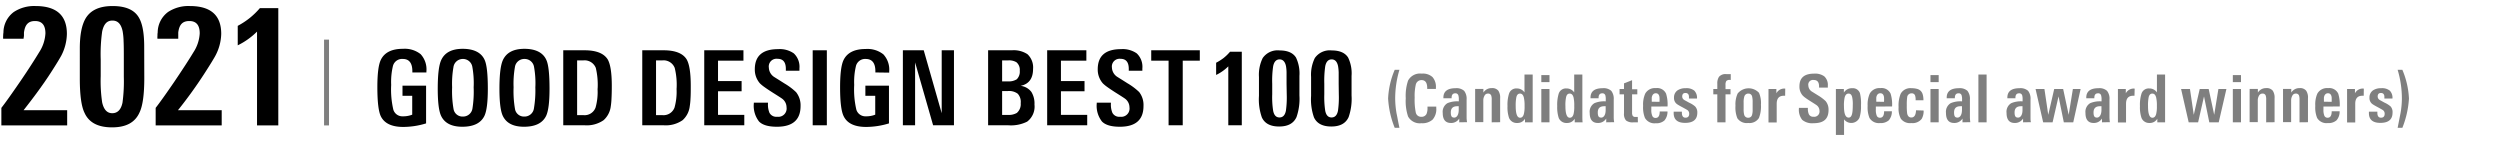 <svg xmlns="http://www.w3.org/2000/svg" viewBox="0 0 530 30"><defs><style>.cls-1{fill:#7f7f7f;}</style></defs><g id="レイヤー_1" data-name="レイヤー 1"><path d="M87.42,15.36V15.1c0-1.73-.69-2.6-2-2.6A2,2,0,0,0,83.3,14a14.55,14.55,0,0,0-.37,4,18.8,18.8,0,0,0,.46,5.26,2,2,0,0,0,2,1.4,5.23,5.23,0,0,0,2-.35V20.31H85.33V18.16h5v8a16.57,16.57,0,0,1-4.84.75q-3.67,0-4.77-2.29Q80,23.07,80,18.47c0-2.82.24-4.73.72-5.75q1.13-2.37,4.69-2.37a5.42,5.42,0,0,1,3.76,1.13,4.75,4.75,0,0,1,1.23,3.64v.24Z"/><path d="M103.42,18.82c0,2.81-.24,4.73-.72,5.74q-1.12,2.31-4.69,2.31-3.39,0-4.49-2.29c-.48-1-.72-2.94-.72-5.74,0-3,.24-5,.72-6.07.73-1.62,2.26-2.42,4.58-2.42s3.94.78,4.64,2.35Q103.42,14.16,103.42,18.82Zm-3-.42a19.32,19.32,0,0,0-.29-4.25,2,2,0,0,0-2-1.65,2,2,0,0,0-2,1.74,20.29,20.29,0,0,0-.28,4.27,22,22,0,0,0,.3,4.6,1.92,1.92,0,0,0,2,1.6,2,2,0,0,0,2-1.65A22.81,22.81,0,0,0,100.41,18.4Z"/><path d="M116.5,18.82c0,2.81-.24,4.73-.72,5.74q-1.12,2.31-4.69,2.31c-2.26,0-3.75-.76-4.49-2.29-.48-1-.72-2.94-.72-5.74,0-3,.24-5,.72-6.07.74-1.62,2.26-2.42,4.58-2.42s3.94.78,4.64,2.35C116.28,13.67,116.5,15.71,116.5,18.82Zm-3-.42a19.32,19.32,0,0,0-.29-4.25,2,2,0,0,0-2-1.65,2,2,0,0,0-2.05,1.74,20.29,20.29,0,0,0-.28,4.27,22,22,0,0,0,.3,4.6,1.92,1.92,0,0,0,2,1.6,2,2,0,0,0,2-1.65A22.81,22.81,0,0,0,113.49,18.4Z"/><path d="M129.7,18.2q0,1.55-.06,2.64a14.68,14.68,0,0,1-.16,1.74,4.69,4.69,0,0,1-1.52,2.9,6.24,6.24,0,0,1-4,1.08h-4.55V10.66h4.51q3.69,0,4.91,1.93Q129.7,14.09,129.7,18.2Zm-3,.6a15.37,15.37,0,0,0-.39-4.4,2.55,2.55,0,0,0-2.69-1.59h-1.27v11.6h1.34a2.47,2.47,0,0,0,2.57-1.61A12.19,12.19,0,0,0,126.68,18.8Z"/><path d="M146.44,18.2c0,1,0,1.91-.05,2.64a14.33,14.33,0,0,1-.17,1.74,4.68,4.68,0,0,1-1.51,2.9,6.24,6.24,0,0,1-4,1.08h-4.55V10.66h4.51c2.46,0,4.1.64,4.9,1.93Q146.44,14.09,146.44,18.2Zm-3,.6a14.88,14.88,0,0,0-.4-4.4,2.53,2.53,0,0,0-2.68-1.59h-1.28v11.6h1.35A2.48,2.48,0,0,0,143,22.8,12.48,12.48,0,0,0,143.43,18.8Z"/><path d="M149.3,26.56V10.66h8.31v2.2h-5.39v4.33h5v2.16h-5v5h5.57v2.2Z"/><path d="M169.72,22.47q0,4.39-5,4.4c-1.82,0-3.09-.37-3.81-1.12a5.4,5.4,0,0,1-1.1-3.81v-.17h3V22a4.55,4.55,0,0,0,.31,1.9,1.63,1.63,0,0,0,1.63.85,1.76,1.76,0,0,0,2-2,2.3,2.3,0,0,0-.9-1.8c-.15-.12-.84-.57-2.07-1.34-.67-.43-1.23-.8-1.66-1.11a7.89,7.89,0,0,1-1-.81,4.4,4.4,0,0,1-1.1-3c0-2.85,1.65-4.27,4.93-4.27a5.18,5.18,0,0,1,3.34.9,3.88,3.88,0,0,1,1.19,3.17V15H166.6v-.39c0-1.42-.58-2.14-1.74-2.14A1.64,1.64,0,0,0,163,14.37a2.44,2.44,0,0,0,1.08,1.92l1.12.7,1.12.71a13.17,13.17,0,0,1,2.45,1.84A4.45,4.45,0,0,1,169.72,22.47Z"/><path d="M172.29,26.56V10.66h3v15.9Z"/><path d="M185.58,15.36V15.1c0-1.73-.69-2.6-2.05-2.6A2,2,0,0,0,181.46,14a14.55,14.55,0,0,0-.37,4,18.8,18.8,0,0,0,.46,5.26,2,2,0,0,0,2,1.4,5.18,5.18,0,0,0,2-.35V20.31h-2.09V18.16h5v8a16.57,16.57,0,0,1-4.84.75q-3.67,0-4.77-2.29-.75-1.51-.75-6.11c0-2.82.24-4.73.72-5.75.75-1.58,2.32-2.37,4.69-2.37a5.42,5.42,0,0,1,3.76,1.13,4.75,4.75,0,0,1,1.24,3.64v.24Z"/><path d="M197.82,26.56,194,13.23V26.56h-2.59V10.66h4.42L199.64,24V10.66h2.6v15.9Z"/><path d="M219.31,22.16a4,4,0,0,1-1.56,3.63,7.67,7.67,0,0,1-4,.77h-4.27V10.66h5.06a5.3,5.3,0,0,1,3.28.83,3.82,3.82,0,0,1,1.19,3.13c0,2-.88,3.22-2.64,3.58a3.33,3.33,0,0,1,2.29,1.3A4.67,4.67,0,0,1,219.31,22.16ZM216.19,15a2.1,2.1,0,0,0-.7-1.8,3,3,0,0,0-1.72-.4h-1.32v4.45h1.21a3.17,3.17,0,0,0,1.89-.44A2.24,2.24,0,0,0,216.19,15Zm.2,6.87a2.55,2.55,0,0,0-.63-2,3.06,3.06,0,0,0-2.08-.57h-1.23v5.06h1.23a3.39,3.39,0,0,0,1.89-.42A2.44,2.44,0,0,0,216.39,21.88Z"/><path d="M222,26.56V10.66h8.31v2.2h-5.39v4.33h5v2.16h-5v5h5.57v2.2Z"/><path d="M242.42,22.47q0,4.39-5,4.4c-1.82,0-3.09-.37-3.81-1.12a5.4,5.4,0,0,1-1.1-3.81v-.17h3V22a4.55,4.55,0,0,0,.31,1.9,1.63,1.63,0,0,0,1.63.85,1.76,1.76,0,0,0,2-2,2.3,2.3,0,0,0-.9-1.8c-.15-.12-.84-.57-2.07-1.34-.67-.43-1.23-.8-1.66-1.11a7.89,7.89,0,0,1-1-.81,4.4,4.4,0,0,1-1.1-3c0-2.85,1.65-4.27,4.93-4.27a5.18,5.18,0,0,1,3.34.9,3.88,3.88,0,0,1,1.19,3.17V15H239.3v-.39c0-1.42-.58-2.14-1.74-2.14a1.64,1.64,0,0,0-1.83,1.87,2.44,2.44,0,0,0,1.08,1.92l1.12.7,1.12.71a13.17,13.17,0,0,1,2.45,1.84A4.45,4.45,0,0,1,242.42,22.47Z"/><path d="M250.74,12.86v13.7h-3V12.86h-3.68v-2.2h10.3v2.2Z"/><path d="M260.4,26.56V14.07a9.57,9.57,0,0,1-2.58,1.82V13.3a11,11,0,0,0,1.58-1,10.09,10.09,0,0,0,1.37-1.33h2.49V26.56Z"/><path d="M275.48,20.25a11.76,11.76,0,0,1-.62,4.57c-.61,1.35-1.84,2-3.69,2s-3.07-.65-3.66-1.94a11.52,11.52,0,0,1-.61-4.55V16.31a8,8,0,0,1,.79-4,3.83,3.83,0,0,1,3.57-1.62c1.69,0,2.85.5,3.49,1.51a7.8,7.8,0,0,1,.73,3.9Zm-2.73-2.49c0-1,0-1.76,0-2.39a8.47,8.47,0,0,0-.12-1.35c-.2-.95-.66-1.43-1.36-1.43s-1.17.49-1.36,1.45a20.85,20.85,0,0,0-.2,3.72V20a18.39,18.39,0,0,0,.2,3.49c.19.94.63,1.41,1.34,1.41s1.17-.47,1.36-1.41a20,20,0,0,0,.18-3.43Z"/><path d="M286.53,20.25a11.76,11.76,0,0,1-.62,4.57c-.61,1.35-1.84,2-3.68,2s-3.08-.65-3.67-1.94a11.52,11.52,0,0,1-.61-4.55V16.31a8,8,0,0,1,.79-4,3.84,3.84,0,0,1,3.57-1.62c1.69,0,2.85.5,3.49,1.51a7.69,7.69,0,0,1,.73,3.9Zm-2.73-2.49c0-1,0-1.76,0-2.39a9.49,9.49,0,0,0-.13-1.35c-.2-.95-.65-1.43-1.36-1.43s-1.17.49-1.36,1.45a21.9,21.9,0,0,0-.2,3.72V20a19.31,19.31,0,0,0,.2,3.49c.19.94.63,1.41,1.34,1.41s1.17-.47,1.36-1.41a20,20,0,0,0,.18-3.43Z"/><path d="M.29,26.58V22.87c.84-1.07,2.14-2.9,3.92-5.49s3.2-4.83,4.09-6.3a8.09,8.09,0,0,0,1.33-4c0-1.75-.73-2.62-2.2-2.62s-2.14.81-2.35,2.45c0,.18,0,.39,0,.61S5,8,5,8.21H.67a3.53,3.53,0,0,1,0-.58q0-.33.06-.75a5.44,5.44,0,0,1,2.2-4.34A7.84,7.84,0,0,1,7.53,1.28q6.65,0,6.65,5.91A10.44,10.44,0,0,1,13,11.78c-.1.18-.33.59-.7,1.2s-.9,1.46-1.58,2.51Q8.51,18.91,5,23.36h9.24v3.22Z"/><path d="M30.59,16.54q0,5.21-1,7.28C28.63,26,26.68,27,23.75,27s-4.9-1-5.83-3.08c-.66-1.33-1-3.75-1-7.25V10.27c0-2.89.42-5,1.25-6.4q1.57-2.59,5.7-2.59t5.55,2.41c.76,1.24,1.15,3.3,1.15,6.2Zm-4.34-4c0-1.54,0-2.81-.05-3.8A13.57,13.57,0,0,0,26,6.63C25.68,5.11,25,4.36,23.83,4.36S22,5.13,21.66,6.67a34.51,34.51,0,0,0-.31,5.91v3.57a30.93,30.93,0,0,0,.31,5.57C22,23.21,22.68,24,23.8,24s1.86-.75,2.17-2.24a33.61,33.61,0,0,0,.28-5.46Z"/><path d="M33,26.58V22.87q1.26-1.61,3.92-5.49c1.84-2.73,3.21-4.83,4.09-6.3a8.09,8.09,0,0,0,1.33-4c0-1.75-.73-2.62-2.2-2.62S38,5.24,37.79,6.88c0,.18,0,.39,0,.61s0,.46,0,.72H33.38a2.74,2.74,0,0,1,0-.58c0-.22,0-.47.05-.75a5.44,5.44,0,0,1,2.2-4.34,7.84,7.84,0,0,1,4.62-1.26q6.66,0,6.65,5.91a10.31,10.31,0,0,1-1.22,4.59c-.09.18-.33.59-.7,1.2s-.9,1.46-1.58,2.51a93.67,93.67,0,0,1-5.67,7.87H47v3.22Z"/><path d="M54.49,26.58V6.7A15.27,15.27,0,0,1,50.4,9.61V5.48a16.5,16.5,0,0,0,2.5-1.63,16.19,16.19,0,0,0,2.19-2.12H59V26.58Z"/><rect class="cls-1" x="68.7" y="8.4" width="1.05" height="18.19"/><path class="cls-1" d="M295.68,27.1a19.57,19.57,0,0,1-1.4-6.22,17.37,17.37,0,0,1,1.4-6.08h1a21.31,21.31,0,0,0-.9,6.16,19.2,19.2,0,0,0,.29,3.08q.17.78.3,1.53c.1.5.2,1,.31,1.53Z"/><path class="cls-1" d="M304.49,22.9a3.36,3.36,0,0,1-.77,2.45,3.24,3.24,0,0,1-2.38.77,2.81,2.81,0,0,1-2.83-1.43,10.24,10.24,0,0,1-.49-3.85,10,10,0,0,1,.49-3.75,2.86,2.86,0,0,1,2.9-1.48,3,3,0,0,1,2.28.73,3.14,3.14,0,0,1,.72,2.29v.23h-1.84v-.19c0-1.13-.4-1.69-1.2-1.69a1.23,1.23,0,0,0-1.23,1,10.64,10.64,0,0,0-.23,2.72,13.37,13.37,0,0,0,.23,3.12,1.13,1.13,0,0,0,1.17.94,1.15,1.15,0,0,0,1.12-.62,3.3,3.3,0,0,0,.2-1.3v-.24h1.86Z"/><path class="cls-1" d="M309.36,25.93l0-.8a2,2,0,0,1-1.76.94c-1.16,0-1.74-.71-1.74-2.12a2.13,2.13,0,0,1,1-2.08,5.31,5.31,0,0,1,2.41-.38v-.37a2.86,2.86,0,0,0-.09-.88.62.62,0,0,0-.64-.46c-.53,0-.8.31-.8.94v.11H306V20.7c0-1.33.87-2,2.59-2a2.42,2.42,0,0,1,1.81.56,2.71,2.71,0,0,1,.52,1.85v2.46c0,.5,0,.94,0,1.33s.05.73.09,1Zm-.11-3.41h-.31c-.92,0-1.37.44-1.37,1.31s.24,1.1.74,1.1.93-.54.94-1.61Z"/><path class="cls-1" d="M316.24,25.93V21.19a2.7,2.7,0,0,0-.1-.93.67.67,0,0,0-.7-.42.78.78,0,0,0-.72.44,2,2,0,0,0-.26,1v4.61h-1.73V20c0-.25,0-.46,0-.65s0-.35,0-.5h1.75v.78a2,2,0,0,1,1.74-.95,1.66,1.66,0,0,1,1.43.55,2.66,2.66,0,0,1,.38,1.61v5.07Z"/><path class="cls-1" d="M323.3,25.93v-.76a1.82,1.82,0,0,1-1.65.9A1.74,1.74,0,0,1,319.92,25a7,7,0,0,1-.33-2.5,7.85,7.85,0,0,1,.33-2.66,1.6,1.6,0,0,1,1.62-1.09,1.94,1.94,0,0,1,1.65.84V15.8h1.74v8.84c0,.38,0,.81,0,1.29Zm-.09-3.44a7.53,7.53,0,0,0-.15-1.8c-.14-.57-.41-.85-.81-.85s-.66.25-.78.76a8.77,8.77,0,0,0-.14,1.9q0,2.46.93,2.46c.39,0,.66-.27.8-.8A6.47,6.47,0,0,0,323.21,22.49Z"/><path class="cls-1" d="M326.76,17.41V15.92h1.73v1.49Zm0,8.52V18.87h1.73v7.06Z"/><path class="cls-1" d="M333.84,25.93v-.76a1.84,1.84,0,0,1-1.66.9A1.75,1.75,0,0,1,330.45,25a7.33,7.33,0,0,1-.32-2.5,8.17,8.17,0,0,1,.32-2.66,1.6,1.6,0,0,1,1.63-1.09,1.94,1.94,0,0,1,1.65.84V15.8h1.73v8.84c0,.38,0,.81.05,1.29Zm-.1-3.44a7.66,7.66,0,0,0-.14-1.8c-.14-.57-.41-.85-.82-.85s-.65.25-.77.76a8.16,8.16,0,0,0-.14,1.9q0,2.46.93,2.46c.39,0,.66-.27.8-.8A6.58,6.58,0,0,0,333.74,22.49Z"/><path class="cls-1" d="M340.52,25.93l0-.8a2,2,0,0,1-1.76.94c-1.16,0-1.74-.71-1.74-2.12a2.11,2.11,0,0,1,1-2.08,5.26,5.26,0,0,1,2.4-.38v-.37a3,3,0,0,0-.08-.88.62.62,0,0,0-.64-.46c-.53,0-.8.31-.8.94v.11h-1.71V20.7c0-1.33.86-2,2.59-2a2.42,2.42,0,0,1,1.81.56,2.71,2.71,0,0,1,.52,1.85v2.46c0,.5,0,.94,0,1.33s.05.73.09,1Zm-.12-3.41h-.3c-.92,0-1.37.44-1.37,1.31s.24,1.1.74,1.1.93-.54.93-1.61Z"/><path class="cls-1" d="M347.23,25.94l-.44,0-.54,0a2.26,2.26,0,0,1-1.54-.41,2.08,2.08,0,0,1-.42-1.52V20h-.94V18.87h.94v-1.2L346,17v1.92h1.11V20H346v3.83a1.42,1.42,0,0,0,.13.72.65.65,0,0,0,.6.24l.48,0Z"/><path class="cls-1" d="M350.08,22.59v.63a3.1,3.1,0,0,0,.2,1.33A.7.7,0,0,0,351,25c.57,0,.86-.46.86-1.37h1.65a2.86,2.86,0,0,1-.65,1.91,2.59,2.59,0,0,1-1.87.59A2.3,2.3,0,0,1,348.73,25a5.91,5.91,0,0,1-.39-2.55,5.71,5.71,0,0,1,.45-2.61,2.35,2.35,0,0,1,2.27-1.16,2.07,2.07,0,0,1,2.15,1.18,7.66,7.66,0,0,1,.31,2.71Zm1.73-1a7.32,7.32,0,0,0,0-1c-.08-.55-.34-.82-.78-.82s-.76.3-.86.92c0,.13,0,.27,0,.41s0,.3,0,.46Z"/><path class="cls-1" d="M359.83,23.88c0,1.45-.86,2.17-2.59,2.17-1.58,0-2.39-.67-2.42-2v-.38h1.74v.23c0,.7.26,1.05.77,1.05s.78-.28.78-.83a.93.93,0,0,0-.32-.74c-.06-.05-.19-.12-.37-.23l-.71-.39c-.36-.19-.65-.35-.88-.49a2.85,2.85,0,0,1-.5-.36,1.6,1.6,0,0,1-.44-1.21,1.8,1.8,0,0,1,.74-1.54,3,3,0,0,1,1.75-.46,2.6,2.6,0,0,1,1.82.52,2.15,2.15,0,0,1,.56,1.67h-1.7v-.37c0-.54-.29-.81-.74-.81s-.69.25-.69.74a.82.82,0,0,0,.37.7,2.12,2.12,0,0,0,.34.2l.76.42a5.09,5.09,0,0,1,1.27.8A1.81,1.81,0,0,1,359.83,23.88Z"/><path class="cls-1" d="M366.92,16.94l-.17,0a1,1,0,0,0-.76.22,1.43,1.43,0,0,0-.18.85v.88h1.06V20h-1.06v5.93h-1.74V20h-.85V18.87h.85V17.76a2.45,2.45,0,0,1,.37-1.49,1.82,1.82,0,0,1,1.54-.56c.29,0,.6,0,.94,0Z"/><path class="cls-1" d="M373.32,22.19A6.7,6.7,0,0,1,372.9,25a2.34,2.34,0,0,1-2.27,1.07,2.4,2.4,0,0,1-2.31-1,6.09,6.09,0,0,1-.4-2.65,5.52,5.52,0,0,1,.46-2.59,3,3,0,0,1,4.53-.15A5.43,5.43,0,0,1,373.32,22.19Zm-1.76-.49a4.78,4.78,0,0,0-.12-1.28.78.78,0,0,0-.8-.58.86.86,0,0,0-.86.68,4.09,4.09,0,0,0-.13,1.21v1.4a4.56,4.56,0,0,0,.11,1.17.84.84,0,0,0,.86.66.8.8,0,0,0,.82-.62,3.71,3.71,0,0,0,.12-1.13Z"/><path class="cls-1" d="M378.45,20.3l-.15,0h-.14q-1.5,0-1.5,1.71v3.95h-1.74V20.14c0-.3,0-.55,0-.76s0-.38,0-.51h1.67v.91a1.88,1.88,0,0,1,1.8-1h.08Z"/><path class="cls-1" d="M387.65,23.32c0,1.87-1,2.8-3.16,2.8a3.3,3.3,0,0,1-2.42-.71,3.43,3.43,0,0,1-.7-2.42v-.12h1.9V23a2.8,2.8,0,0,0,.2,1.2,1,1,0,0,0,1,.55,1.12,1.12,0,0,0,1.26-1.27,1.47,1.47,0,0,0-.57-1.15c-.09-.08-.53-.36-1.32-.86-.43-.27-.78-.5-1.05-.7a4.12,4.12,0,0,1-.61-.51,2.8,2.8,0,0,1-.7-1.94c0-1.81,1-2.71,3.13-2.71a3.31,3.31,0,0,1,2.13.57,2.46,2.46,0,0,1,.76,2v.39h-1.86v-.25c0-.91-.37-1.36-1.11-1.36a1,1,0,0,0-1.16,1.19,1.58,1.58,0,0,0,.68,1.22l.72.45.71.44a9,9,0,0,1,1.56,1.18A2.82,2.82,0,0,1,387.65,23.32Z"/><path class="cls-1" d="M394.53,22.34a7.74,7.74,0,0,1-.32,2.61,1.91,1.91,0,0,1-3.27.35v3.31h-1.73V20.52c0-.88,0-1.43,0-1.65h1.69v.75a2,2,0,0,1,1.76-.92,1.6,1.6,0,0,1,1.65,1.05A9.17,9.17,0,0,1,394.53,22.34Zm-1.74-.07a6.64,6.64,0,0,0-.14-1.71q-.18-.72-.75-.72c-.42,0-.7.28-.84.86a7.4,7.4,0,0,0-.14,1.79c0,1.63.32,2.44,1,2.44S392.79,24,392.79,22.27Z"/><path class="cls-1" d="M397.68,22.59v.63a3.1,3.1,0,0,0,.2,1.33.7.7,0,0,0,.68.41c.58,0,.87-.46.87-1.37h1.65a2.86,2.86,0,0,1-.65,1.91,2.59,2.59,0,0,1-1.87.59A2.3,2.3,0,0,1,396.33,25a5.91,5.91,0,0,1-.39-2.55,5.71,5.71,0,0,1,.45-2.61,2.35,2.35,0,0,1,2.26-1.16,2.08,2.08,0,0,1,2.16,1.18,7.66,7.66,0,0,1,.31,2.71Zm1.73-1a7.32,7.32,0,0,0,0-1c-.08-.55-.34-.82-.78-.82s-.77.3-.86.92c0,.13,0,.27,0,.41s0,.3,0,.46Z"/><path class="cls-1" d="M407.81,23.43a3.36,3.36,0,0,1-.41,1.77,2.47,2.47,0,0,1-2.2.89,2.41,2.41,0,0,1-2.22-.92,4.7,4.7,0,0,1-.48-2.46,6.66,6.66,0,0,1,.44-2.83,2.34,2.34,0,0,1,2.31-1.18,4.33,4.33,0,0,1,1.16.14,1.74,1.74,0,0,1,.79.44,1.78,1.78,0,0,1,.43.79,4.57,4.57,0,0,1,.14,1.19h-1.66a2.78,2.78,0,0,0-.11-1,.71.71,0,0,0-.75-.47.9.9,0,0,0-.93.84,10.76,10.76,0,0,0-.08,1.66,12.1,12.1,0,0,0,.08,1.78c.12.56.42.84.88.84q.94,0,1-1.53Z"/><path class="cls-1" d="M409.26,17.41V15.92H411v1.49Zm0,8.52V18.87H411v7.06Z"/><path class="cls-1" d="M416.05,25.93l0-.8a2,2,0,0,1-1.76.94c-1.16,0-1.74-.71-1.74-2.12a2.13,2.13,0,0,1,1-2.08,5.31,5.31,0,0,1,2.41-.38v-.37a2.86,2.86,0,0,0-.09-.88.61.61,0,0,0-.64-.46c-.53,0-.8.31-.8.94v.11H412.7V20.7c0-1.33.87-2,2.59-2a2.42,2.42,0,0,1,1.81.56,2.71,2.71,0,0,1,.52,1.85v2.46c0,.5,0,.94,0,1.33a9.83,9.83,0,0,0,.08,1Zm-.11-3.41h-.31c-.92,0-1.37.44-1.37,1.31s.24,1.1.74,1.1.93-.54.94-1.61Z"/><path class="cls-1" d="M419.42,25.93V15.8h1.74V25.93Z"/><path class="cls-1" d="M428.89,25.93l0-.8a2,2,0,0,1-1.77.94c-1.15,0-1.73-.71-1.73-2.12a2.11,2.11,0,0,1,1-2.08,5.26,5.26,0,0,1,2.4-.38v-.37a3,3,0,0,0-.08-.88.62.62,0,0,0-.64-.46c-.54,0-.8.31-.8.94v.11h-1.71V20.7c0-1.33.86-2,2.59-2a2.42,2.42,0,0,1,1.81.56,2.71,2.71,0,0,1,.51,1.85v2.46c0,.5,0,.94,0,1.33s0,.73.09,1Zm-.12-3.41h-.3c-.92,0-1.38.44-1.38,1.31s.25,1.1.75,1.1.93-.54.93-1.61Z"/><path class="cls-1" d="M439.53,25.93h-2l-1.12-5.49-1.26,5.49h-2l-1.61-7.06h1.88l.81,5.47,1.26-5.47h1.9l1.17,5.47.89-5.47h1.64Z"/><path class="cls-1" d="M445.62,25.93l0-.8a2,2,0,0,1-1.76.94c-1.16,0-1.74-.71-1.74-2.12a2.13,2.13,0,0,1,1-2.08,5.31,5.31,0,0,1,2.41-.38v-.37a2.86,2.86,0,0,0-.09-.88.61.61,0,0,0-.64-.46c-.53,0-.8.31-.8.94v.11h-1.71V20.7c0-1.33.87-2,2.59-2a2.4,2.4,0,0,1,1.81.56,2.66,2.66,0,0,1,.52,1.85v2.46c0,.5,0,.94,0,1.33a9.83,9.83,0,0,0,.08,1Zm-.11-3.41h-.31c-.91,0-1.37.44-1.37,1.31s.25,1.1.74,1.1.93-.54.94-1.61Z"/><path class="cls-1" d="M452.51,20.3l-.15,0h-.14q-1.5,0-1.5,1.71v3.95H449V19.38q0-.31,0-.51h1.67v.91a1.88,1.88,0,0,1,1.8-1h.08Z"/><path class="cls-1" d="M457.35,25.93v-.76a1.82,1.82,0,0,1-1.65.9A1.74,1.74,0,0,1,454,25a7,7,0,0,1-.33-2.5,7.85,7.85,0,0,1,.33-2.66,1.6,1.6,0,0,1,1.62-1.09,1.94,1.94,0,0,1,1.65.84V15.8H459v8.84c0,.38,0,.81,0,1.29Zm-.09-3.44a7.53,7.53,0,0,0-.15-1.8c-.14-.57-.41-.85-.81-.85s-.66.25-.78.76a8.77,8.77,0,0,0-.14,1.9q0,2.46.93,2.46c.39,0,.66-.27.8-.8A6.47,6.47,0,0,0,457.26,22.49Z"/><path class="cls-1" d="M470.37,25.93h-2l-1.12-5.49L466,25.93h-2l-1.61-7.06h1.88l.81,5.47,1.26-5.47h1.9l1.17,5.47.89-5.47H472Z"/><path class="cls-1" d="M473.36,17.41V15.92h1.73v1.49Zm0,8.52V18.87h1.73v7.06Z"/><path class="cls-1" d="M480.43,25.93V21.19a2.7,2.7,0,0,0-.1-.93.66.66,0,0,0-.69-.42.81.81,0,0,0-.73.44,2,2,0,0,0-.26,1v4.61h-1.73V20c0-.25,0-.46,0-.65a3.75,3.75,0,0,0,0-.5h1.75l0,.78a2,2,0,0,1,1.73-.95,1.66,1.66,0,0,1,1.43.55,2.66,2.66,0,0,1,.38,1.61v5.07Z"/><path class="cls-1" d="M487.5,25.93V21.19a3,3,0,0,0-.1-.93.68.68,0,0,0-.7-.42.78.78,0,0,0-.72.44,2,2,0,0,0-.26,1v4.61H484V20c0-.25,0-.46,0-.65s0-.35,0-.5h1.75v.78a2,2,0,0,1,1.74-.95,1.64,1.64,0,0,1,1.42.55,2.59,2.59,0,0,1,.38,1.61v5.07Z"/><path class="cls-1" d="M492.57,22.59v.63a3.26,3.26,0,0,0,.2,1.33.72.72,0,0,0,.69.41c.57,0,.86-.46.86-1.37H496a2.76,2.76,0,0,1-.65,1.91,2.57,2.57,0,0,1-1.87.59A2.29,2.29,0,0,1,491.23,25a5.91,5.91,0,0,1-.39-2.55,5.73,5.73,0,0,1,.44-2.61,2.36,2.36,0,0,1,2.27-1.16,2.1,2.1,0,0,1,2.16,1.18,7.91,7.91,0,0,1,.31,2.71Zm1.74-1a9.67,9.67,0,0,0,0-1c-.09-.55-.35-.82-.78-.82s-.77.3-.86.92c0,.13,0,.27,0,.41s0,.3,0,.46Z"/><path class="cls-1" d="M501.11,20.3l-.15,0h-.15q-1.5,0-1.5,1.71v3.95h-1.73V20.14c0-.3,0-.55,0-.76s0-.38,0-.51h1.67v.91a1.85,1.85,0,0,1,1.79-1h.09Z"/><path class="cls-1" d="M507.22,23.88c0,1.45-.86,2.17-2.59,2.17-1.58,0-2.39-.67-2.42-2v-.38H504v.23c0,.7.26,1.05.77,1.05s.78-.28.78-.83a.93.93,0,0,0-.32-.74c-.06-.05-.19-.12-.37-.23l-.71-.39c-.36-.19-.65-.35-.88-.49a2.85,2.85,0,0,1-.5-.36,1.6,1.6,0,0,1-.44-1.21,1.8,1.8,0,0,1,.74-1.54,3,3,0,0,1,1.75-.46,2.6,2.6,0,0,1,1.82.52,2.15,2.15,0,0,1,.56,1.67h-1.71v-.37c0-.54-.28-.81-.73-.81s-.69.25-.69.74a.82.82,0,0,0,.37.7,2.12,2.12,0,0,0,.34.2l.76.42a5.09,5.09,0,0,1,1.27.8A1.81,1.81,0,0,1,507.22,23.88Z"/><path class="cls-1" d="M510.7,20.88a19.85,19.85,0,0,1-1.4,6.22h-1q.15-.78.3-1.53t.3-1.53a18.22,18.22,0,0,0,.3-3.08,21.31,21.31,0,0,0-.9-6.16h1A17.6,17.6,0,0,1,510.7,20.88Z"/></g></svg>